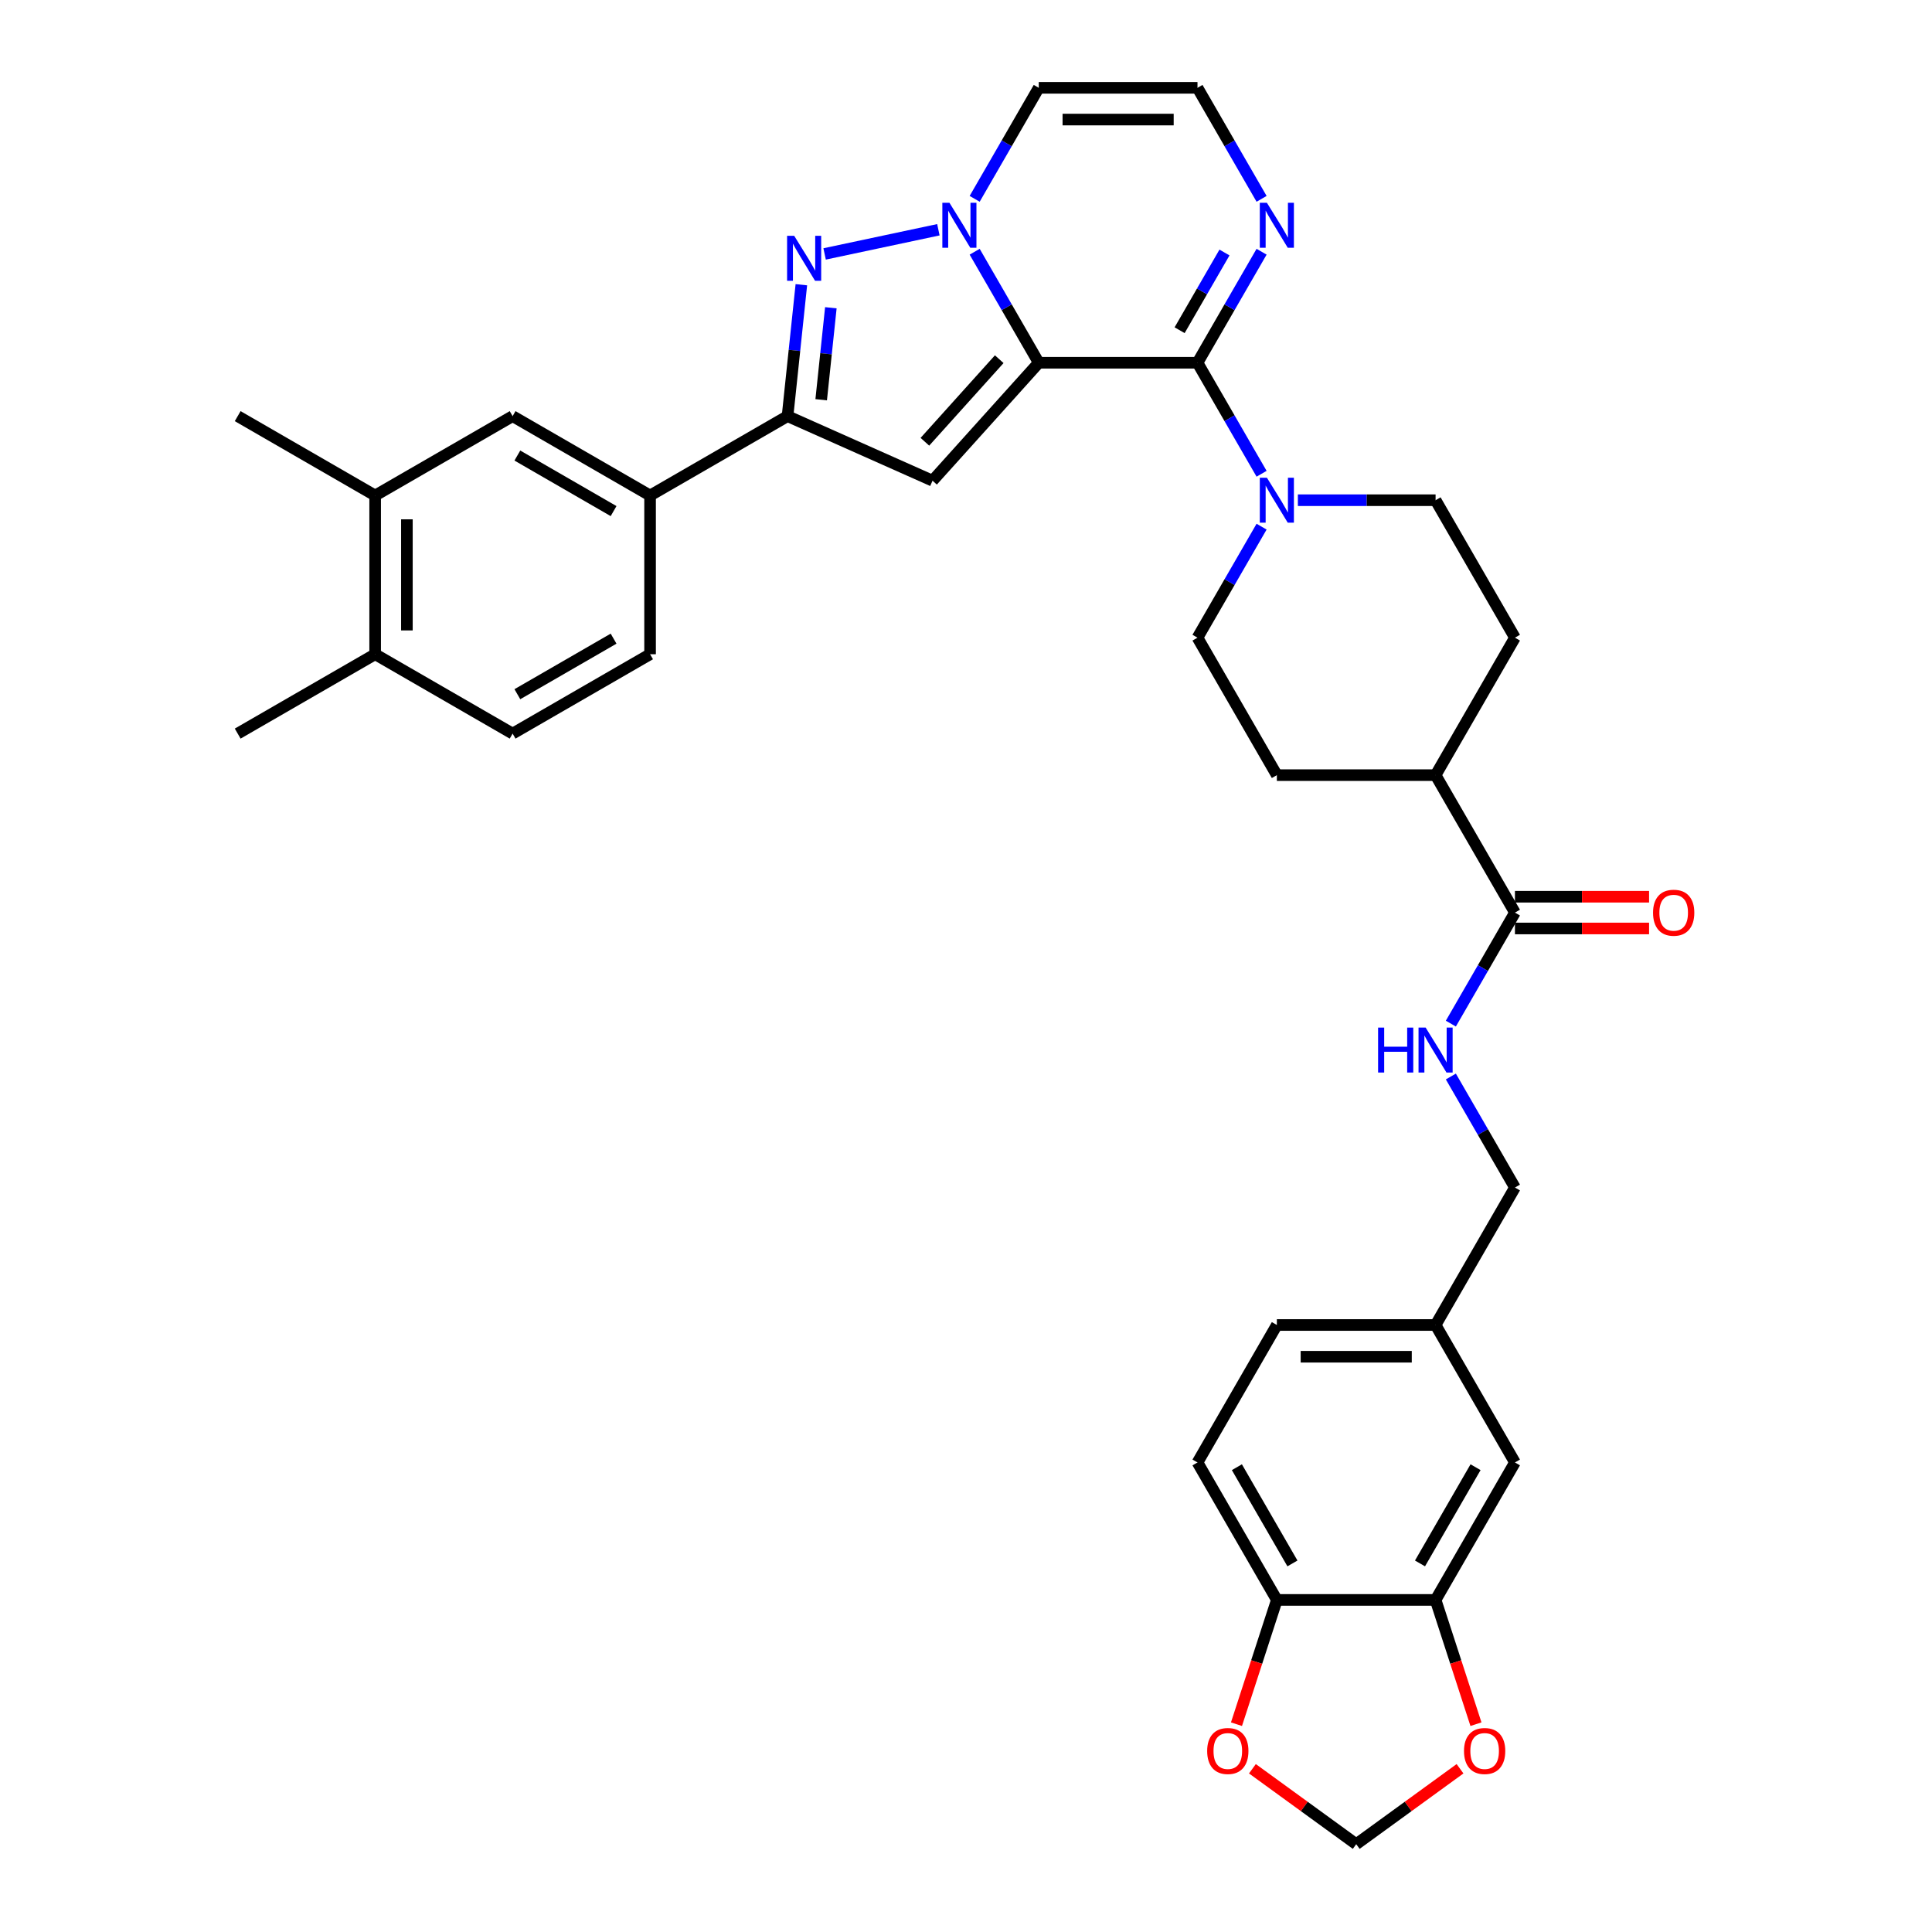 <?xml version='1.0' encoding='iso-8859-1'?>
<svg version='1.1' baseProfile='full'
              xmlns='http://www.w3.org/2000/svg'
                      xmlns:rdkit='http://www.rdkit.org/xml'
                      xmlns:xlink='http://www.w3.org/1999/xlink'
                  xml:space='preserve'
width='1000px' height='1000px' viewBox='0 0 1000 1000'>
<!-- END OF HEADER -->
<rect style='opacity:1.0;fill:#FFFFFF;stroke:none' width='1000' height='1000' x='0' y='0'> </rect>
<path class='bond-0' d='M 537.66,187.757 L 521.072,159.025' style='fill:none;fill-rule:evenodd;stroke:#000000;stroke-width:6px;stroke-linecap:butt;stroke-linejoin:miter;stroke-opacity:1' />
<path class='bond-0' d='M 521.072,159.025 L 504.484,130.293' style='fill:none;fill-rule:evenodd;stroke:#0000FF;stroke-width:6px;stroke-linecap:butt;stroke-linejoin:miter;stroke-opacity:1' />
<path class='bond-1' d='M 537.66,187.757 L 619.819,187.757' style='fill:none;fill-rule:evenodd;stroke:#000000;stroke-width:6px;stroke-linecap:butt;stroke-linejoin:miter;stroke-opacity:1' />
<path class='bond-2' d='M 537.66,187.757 L 482.686,248.812' style='fill:none;fill-rule:evenodd;stroke:#000000;stroke-width:6px;stroke-linecap:butt;stroke-linejoin:miter;stroke-opacity:1' />
<path class='bond-2' d='M 517.203,185.92 L 478.721,228.659' style='fill:none;fill-rule:evenodd;stroke:#000000;stroke-width:6px;stroke-linecap:butt;stroke-linejoin:miter;stroke-opacity:1' />
<path class='bond-3' d='M 485.704,118.918 L 426.818,131.434' style='fill:none;fill-rule:evenodd;stroke:#0000FF;stroke-width:6px;stroke-linecap:butt;stroke-linejoin:miter;stroke-opacity:1' />
<path class='bond-7' d='M 504.484,102.918 L 521.072,74.186' style='fill:none;fill-rule:evenodd;stroke:#0000FF;stroke-width:6px;stroke-linecap:butt;stroke-linejoin:miter;stroke-opacity:1' />
<path class='bond-7' d='M 521.072,74.186 L 537.66,45.455' style='fill:none;fill-rule:evenodd;stroke:#000000;stroke-width:6px;stroke-linecap:butt;stroke-linejoin:miter;stroke-opacity:1' />
<path class='bond-5' d='M 619.819,187.757 L 636.407,216.489' style='fill:none;fill-rule:evenodd;stroke:#000000;stroke-width:6px;stroke-linecap:butt;stroke-linejoin:miter;stroke-opacity:1' />
<path class='bond-5' d='M 636.407,216.489 L 652.995,245.22' style='fill:none;fill-rule:evenodd;stroke:#0000FF;stroke-width:6px;stroke-linecap:butt;stroke-linejoin:miter;stroke-opacity:1' />
<path class='bond-6' d='M 619.819,187.757 L 636.407,159.025' style='fill:none;fill-rule:evenodd;stroke:#000000;stroke-width:6px;stroke-linecap:butt;stroke-linejoin:miter;stroke-opacity:1' />
<path class='bond-6' d='M 636.407,159.025 L 652.995,130.293' style='fill:none;fill-rule:evenodd;stroke:#0000FF;stroke-width:6px;stroke-linecap:butt;stroke-linejoin:miter;stroke-opacity:1' />
<path class='bond-6' d='M 610.565,170.921 L 622.177,150.809' style='fill:none;fill-rule:evenodd;stroke:#000000;stroke-width:6px;stroke-linecap:butt;stroke-linejoin:miter;stroke-opacity:1' />
<path class='bond-6' d='M 622.177,150.809 L 633.789,130.697' style='fill:none;fill-rule:evenodd;stroke:#0000FF;stroke-width:6px;stroke-linecap:butt;stroke-linejoin:miter;stroke-opacity:1' />
<path class='bond-4' d='M 482.686,248.812 L 407.631,215.395' style='fill:none;fill-rule:evenodd;stroke:#000000;stroke-width:6px;stroke-linecap:butt;stroke-linejoin:miter;stroke-opacity:1' />
<path class='bond-35' d='M 414.78,147.375 L 411.205,181.385' style='fill:none;fill-rule:evenodd;stroke:#0000FF;stroke-width:6px;stroke-linecap:butt;stroke-linejoin:miter;stroke-opacity:1' />
<path class='bond-35' d='M 411.205,181.385 L 407.631,215.395' style='fill:none;fill-rule:evenodd;stroke:#000000;stroke-width:6px;stroke-linecap:butt;stroke-linejoin:miter;stroke-opacity:1' />
<path class='bond-35' d='M 430.049,159.296 L 427.547,183.103' style='fill:none;fill-rule:evenodd;stroke:#0000FF;stroke-width:6px;stroke-linecap:butt;stroke-linejoin:miter;stroke-opacity:1' />
<path class='bond-35' d='M 427.547,183.103 L 425.045,206.91' style='fill:none;fill-rule:evenodd;stroke:#000000;stroke-width:6px;stroke-linecap:butt;stroke-linejoin:miter;stroke-opacity:1' />
<path class='bond-9' d='M 407.631,215.395 L 336.479,256.475' style='fill:none;fill-rule:evenodd;stroke:#000000;stroke-width:6px;stroke-linecap:butt;stroke-linejoin:miter;stroke-opacity:1' />
<path class='bond-19' d='M 652.995,272.595 L 636.407,301.327' style='fill:none;fill-rule:evenodd;stroke:#0000FF;stroke-width:6px;stroke-linecap:butt;stroke-linejoin:miter;stroke-opacity:1' />
<path class='bond-19' d='M 636.407,301.327 L 619.819,330.059' style='fill:none;fill-rule:evenodd;stroke:#000000;stroke-width:6px;stroke-linecap:butt;stroke-linejoin:miter;stroke-opacity:1' />
<path class='bond-20' d='M 671.776,258.908 L 707.416,258.908' style='fill:none;fill-rule:evenodd;stroke:#0000FF;stroke-width:6px;stroke-linecap:butt;stroke-linejoin:miter;stroke-opacity:1' />
<path class='bond-20' d='M 707.416,258.908 L 743.056,258.908' style='fill:none;fill-rule:evenodd;stroke:#000000;stroke-width:6px;stroke-linecap:butt;stroke-linejoin:miter;stroke-opacity:1' />
<path class='bond-11' d='M 652.995,102.918 L 636.407,74.186' style='fill:none;fill-rule:evenodd;stroke:#0000FF;stroke-width:6px;stroke-linecap:butt;stroke-linejoin:miter;stroke-opacity:1' />
<path class='bond-11' d='M 636.407,74.186 L 619.819,45.455' style='fill:none;fill-rule:evenodd;stroke:#000000;stroke-width:6px;stroke-linecap:butt;stroke-linejoin:miter;stroke-opacity:1' />
<path class='bond-36' d='M 537.66,45.455 L 619.819,45.455' style='fill:none;fill-rule:evenodd;stroke:#000000;stroke-width:6px;stroke-linecap:butt;stroke-linejoin:miter;stroke-opacity:1' />
<path class='bond-36' d='M 549.984,61.886 L 607.495,61.886' style='fill:none;fill-rule:evenodd;stroke:#000000;stroke-width:6px;stroke-linecap:butt;stroke-linejoin:miter;stroke-opacity:1' />
<path class='bond-8' d='M 784.135,472.361 L 743.056,401.21' style='fill:none;fill-rule:evenodd;stroke:#000000;stroke-width:6px;stroke-linecap:butt;stroke-linejoin:miter;stroke-opacity:1' />
<path class='bond-13' d='M 784.135,472.361 L 767.547,501.093' style='fill:none;fill-rule:evenodd;stroke:#000000;stroke-width:6px;stroke-linecap:butt;stroke-linejoin:miter;stroke-opacity:1' />
<path class='bond-13' d='M 767.547,501.093 L 750.959,529.825' style='fill:none;fill-rule:evenodd;stroke:#0000FF;stroke-width:6px;stroke-linecap:butt;stroke-linejoin:miter;stroke-opacity:1' />
<path class='bond-24' d='M 784.135,480.577 L 818.847,480.577' style='fill:none;fill-rule:evenodd;stroke:#000000;stroke-width:6px;stroke-linecap:butt;stroke-linejoin:miter;stroke-opacity:1' />
<path class='bond-24' d='M 818.847,480.577 L 853.559,480.577' style='fill:none;fill-rule:evenodd;stroke:#FF0000;stroke-width:6px;stroke-linecap:butt;stroke-linejoin:miter;stroke-opacity:1' />
<path class='bond-24' d='M 784.135,464.145 L 818.847,464.145' style='fill:none;fill-rule:evenodd;stroke:#000000;stroke-width:6px;stroke-linecap:butt;stroke-linejoin:miter;stroke-opacity:1' />
<path class='bond-24' d='M 818.847,464.145 L 853.559,464.145' style='fill:none;fill-rule:evenodd;stroke:#FF0000;stroke-width:6px;stroke-linecap:butt;stroke-linejoin:miter;stroke-opacity:1' />
<path class='bond-12' d='M 336.479,256.475 L 265.328,215.395' style='fill:none;fill-rule:evenodd;stroke:#000000;stroke-width:6px;stroke-linecap:butt;stroke-linejoin:miter;stroke-opacity:1' />
<path class='bond-12' d='M 317.591,264.543 L 267.785,235.788' style='fill:none;fill-rule:evenodd;stroke:#000000;stroke-width:6px;stroke-linecap:butt;stroke-linejoin:miter;stroke-opacity:1' />
<path class='bond-25' d='M 336.479,256.475 L 336.479,338.633' style='fill:none;fill-rule:evenodd;stroke:#000000;stroke-width:6px;stroke-linecap:butt;stroke-linejoin:miter;stroke-opacity:1' />
<path class='bond-10' d='M 743.056,828.117 L 784.135,756.966' style='fill:none;fill-rule:evenodd;stroke:#000000;stroke-width:6px;stroke-linecap:butt;stroke-linejoin:miter;stroke-opacity:1' />
<path class='bond-10' d='M 734.988,809.228 L 763.743,759.423' style='fill:none;fill-rule:evenodd;stroke:#000000;stroke-width:6px;stroke-linecap:butt;stroke-linejoin:miter;stroke-opacity:1' />
<path class='bond-16' d='M 743.056,828.117 L 753.505,860.276' style='fill:none;fill-rule:evenodd;stroke:#000000;stroke-width:6px;stroke-linecap:butt;stroke-linejoin:miter;stroke-opacity:1' />
<path class='bond-16' d='M 753.505,860.276 L 763.954,892.435' style='fill:none;fill-rule:evenodd;stroke:#FF0000;stroke-width:6px;stroke-linecap:butt;stroke-linejoin:miter;stroke-opacity:1' />
<path class='bond-39' d='M 743.056,828.117 L 660.898,828.117' style='fill:none;fill-rule:evenodd;stroke:#000000;stroke-width:6px;stroke-linecap:butt;stroke-linejoin:miter;stroke-opacity:1' />
<path class='bond-14' d='M 265.328,215.395 L 194.177,256.475' style='fill:none;fill-rule:evenodd;stroke:#000000;stroke-width:6px;stroke-linecap:butt;stroke-linejoin:miter;stroke-opacity:1' />
<path class='bond-31' d='M 750.959,557.2 L 767.547,585.932' style='fill:none;fill-rule:evenodd;stroke:#0000FF;stroke-width:6px;stroke-linecap:butt;stroke-linejoin:miter;stroke-opacity:1' />
<path class='bond-31' d='M 767.547,585.932 L 784.135,614.664' style='fill:none;fill-rule:evenodd;stroke:#000000;stroke-width:6px;stroke-linecap:butt;stroke-linejoin:miter;stroke-opacity:1' />
<path class='bond-33' d='M 194.177,256.475 L 123.026,215.395' style='fill:none;fill-rule:evenodd;stroke:#000000;stroke-width:6px;stroke-linecap:butt;stroke-linejoin:miter;stroke-opacity:1' />
<path class='bond-38' d='M 194.177,256.475 L 194.177,338.633' style='fill:none;fill-rule:evenodd;stroke:#000000;stroke-width:6px;stroke-linecap:butt;stroke-linejoin:miter;stroke-opacity:1' />
<path class='bond-38' d='M 210.609,268.798 L 210.609,326.309' style='fill:none;fill-rule:evenodd;stroke:#000000;stroke-width:6px;stroke-linecap:butt;stroke-linejoin:miter;stroke-opacity:1' />
<path class='bond-15' d='M 660.898,828.117 L 619.819,756.966' style='fill:none;fill-rule:evenodd;stroke:#000000;stroke-width:6px;stroke-linecap:butt;stroke-linejoin:miter;stroke-opacity:1' />
<path class='bond-15' d='M 668.966,809.228 L 640.211,759.423' style='fill:none;fill-rule:evenodd;stroke:#000000;stroke-width:6px;stroke-linecap:butt;stroke-linejoin:miter;stroke-opacity:1' />
<path class='bond-17' d='M 660.898,828.117 L 650.449,860.276' style='fill:none;fill-rule:evenodd;stroke:#000000;stroke-width:6px;stroke-linecap:butt;stroke-linejoin:miter;stroke-opacity:1' />
<path class='bond-17' d='M 650.449,860.276 L 640,892.435' style='fill:none;fill-rule:evenodd;stroke:#FF0000;stroke-width:6px;stroke-linecap:butt;stroke-linejoin:miter;stroke-opacity:1' />
<path class='bond-21' d='M 755.71,915.506 L 728.843,935.026' style='fill:none;fill-rule:evenodd;stroke:#FF0000;stroke-width:6px;stroke-linecap:butt;stroke-linejoin:miter;stroke-opacity:1' />
<path class='bond-21' d='M 728.843,935.026 L 701.977,954.545' style='fill:none;fill-rule:evenodd;stroke:#000000;stroke-width:6px;stroke-linecap:butt;stroke-linejoin:miter;stroke-opacity:1' />
<path class='bond-40' d='M 648.244,915.506 L 675.11,935.026' style='fill:none;fill-rule:evenodd;stroke:#FF0000;stroke-width:6px;stroke-linecap:butt;stroke-linejoin:miter;stroke-opacity:1' />
<path class='bond-40' d='M 675.11,935.026 L 701.977,954.545' style='fill:none;fill-rule:evenodd;stroke:#000000;stroke-width:6px;stroke-linecap:butt;stroke-linejoin:miter;stroke-opacity:1' />
<path class='bond-18' d='M 743.056,401.21 L 784.135,330.059' style='fill:none;fill-rule:evenodd;stroke:#000000;stroke-width:6px;stroke-linecap:butt;stroke-linejoin:miter;stroke-opacity:1' />
<path class='bond-37' d='M 743.056,401.21 L 660.898,401.21' style='fill:none;fill-rule:evenodd;stroke:#000000;stroke-width:6px;stroke-linecap:butt;stroke-linejoin:miter;stroke-opacity:1' />
<path class='bond-28' d='M 619.819,330.059 L 660.898,401.21' style='fill:none;fill-rule:evenodd;stroke:#000000;stroke-width:6px;stroke-linecap:butt;stroke-linejoin:miter;stroke-opacity:1' />
<path class='bond-27' d='M 743.056,258.908 L 784.135,330.059' style='fill:none;fill-rule:evenodd;stroke:#000000;stroke-width:6px;stroke-linecap:butt;stroke-linejoin:miter;stroke-opacity:1' />
<path class='bond-22' d='M 194.177,338.633 L 265.328,379.712' style='fill:none;fill-rule:evenodd;stroke:#000000;stroke-width:6px;stroke-linecap:butt;stroke-linejoin:miter;stroke-opacity:1' />
<path class='bond-34' d='M 194.177,338.633 L 123.026,379.712' style='fill:none;fill-rule:evenodd;stroke:#000000;stroke-width:6px;stroke-linecap:butt;stroke-linejoin:miter;stroke-opacity:1' />
<path class='bond-23' d='M 784.135,756.966 L 743.056,685.815' style='fill:none;fill-rule:evenodd;stroke:#000000;stroke-width:6px;stroke-linecap:butt;stroke-linejoin:miter;stroke-opacity:1' />
<path class='bond-26' d='M 336.479,338.633 L 265.328,379.712' style='fill:none;fill-rule:evenodd;stroke:#000000;stroke-width:6px;stroke-linecap:butt;stroke-linejoin:miter;stroke-opacity:1' />
<path class='bond-26' d='M 317.591,330.565 L 267.785,359.32' style='fill:none;fill-rule:evenodd;stroke:#000000;stroke-width:6px;stroke-linecap:butt;stroke-linejoin:miter;stroke-opacity:1' />
<path class='bond-29' d='M 619.819,756.966 L 660.898,685.815' style='fill:none;fill-rule:evenodd;stroke:#000000;stroke-width:6px;stroke-linecap:butt;stroke-linejoin:miter;stroke-opacity:1' />
<path class='bond-30' d='M 743.056,685.815 L 784.135,614.664' style='fill:none;fill-rule:evenodd;stroke:#000000;stroke-width:6px;stroke-linecap:butt;stroke-linejoin:miter;stroke-opacity:1' />
<path class='bond-32' d='M 743.056,685.815 L 660.898,685.815' style='fill:none;fill-rule:evenodd;stroke:#000000;stroke-width:6px;stroke-linecap:butt;stroke-linejoin:miter;stroke-opacity:1' />
<path class='bond-32' d='M 730.732,702.246 L 673.222,702.246' style='fill:none;fill-rule:evenodd;stroke:#000000;stroke-width:6px;stroke-linecap:butt;stroke-linejoin:miter;stroke-opacity:1' />
<path  class='atom-1' d='M 491.438 104.972
L 499.062 117.296
Q 499.818 118.512, 501.034 120.714
Q 502.25 122.915, 502.316 123.047
L 502.316 104.972
L 505.405 104.972
L 505.405 128.239
L 502.217 128.239
L 494.034 114.765
Q 493.081 113.188, 492.063 111.38
Q 491.077 109.573, 490.781 109.014
L 490.781 128.239
L 487.758 128.239
L 487.758 104.972
L 491.438 104.972
' fill='#0000FF'/>
<path  class='atom-4' d='M 411.075 122.054
L 418.7 134.377
Q 419.455 135.593, 420.671 137.795
Q 421.887 139.997, 421.953 140.129
L 421.953 122.054
L 425.042 122.054
L 425.042 145.321
L 421.854 145.321
L 413.672 131.847
Q 412.718 130.27, 411.7 128.462
Q 410.714 126.655, 410.418 126.096
L 410.418 145.321
L 407.395 145.321
L 407.395 122.054
L 411.075 122.054
' fill='#0000FF'/>
<path  class='atom-6' d='M 655.755 247.274
L 663.379 259.598
Q 664.135 260.814, 665.351 263.016
Q 666.567 265.218, 666.632 265.349
L 666.632 247.274
L 669.722 247.274
L 669.722 270.542
L 666.534 270.542
L 658.351 257.068
Q 657.398 255.49, 656.379 253.683
Q 655.393 251.875, 655.097 251.316
L 655.097 270.542
L 652.074 270.542
L 652.074 247.274
L 655.755 247.274
' fill='#0000FF'/>
<path  class='atom-7' d='M 655.755 104.972
L 663.379 117.296
Q 664.135 118.512, 665.351 120.714
Q 666.567 122.915, 666.632 123.047
L 666.632 104.972
L 669.722 104.972
L 669.722 128.239
L 666.534 128.239
L 658.351 114.765
Q 657.398 113.188, 656.379 111.38
Q 655.393 109.573, 655.097 109.014
L 655.097 128.239
L 652.074 128.239
L 652.074 104.972
L 655.755 104.972
' fill='#0000FF'/>
<path  class='atom-14' d='M 713.298 531.879
L 716.453 531.879
L 716.453 541.771
L 728.35 541.771
L 728.35 531.879
L 731.505 531.879
L 731.505 555.146
L 728.35 555.146
L 728.35 544.4
L 716.453 544.4
L 716.453 555.146
L 713.298 555.146
L 713.298 531.879
' fill='#0000FF'/>
<path  class='atom-14' d='M 737.913 531.879
L 745.537 544.203
Q 746.293 545.418, 747.509 547.62
Q 748.725 549.822, 748.791 549.954
L 748.791 531.879
L 751.88 531.879
L 751.88 555.146
L 748.692 555.146
L 740.509 541.672
Q 739.556 540.095, 738.537 538.287
Q 737.551 536.48, 737.256 535.921
L 737.256 555.146
L 734.232 555.146
L 734.232 531.879
L 737.913 531.879
' fill='#0000FF'/>
<path  class='atom-17' d='M 757.764 906.32
Q 757.764 900.733, 760.524 897.611
Q 763.285 894.489, 768.444 894.489
Q 773.604 894.489, 776.364 897.611
Q 779.125 900.733, 779.125 906.32
Q 779.125 911.972, 776.331 915.193
Q 773.538 918.381, 768.444 918.381
Q 763.318 918.381, 760.524 915.193
Q 757.764 912.005, 757.764 906.32
M 768.444 915.752
Q 771.994 915.752, 773.9 913.385
Q 775.839 910.986, 775.839 906.32
Q 775.839 901.752, 773.9 899.451
Q 771.994 897.118, 768.444 897.118
Q 764.895 897.118, 762.956 899.418
Q 761.05 901.719, 761.05 906.32
Q 761.05 911.019, 762.956 913.385
Q 764.895 915.752, 768.444 915.752
' fill='#FF0000'/>
<path  class='atom-18' d='M 624.829 906.32
Q 624.829 900.733, 627.589 897.611
Q 630.35 894.489, 635.509 894.489
Q 640.669 894.489, 643.43 897.611
Q 646.19 900.733, 646.19 906.32
Q 646.19 911.972, 643.397 915.193
Q 640.603 918.381, 635.509 918.381
Q 630.383 918.381, 627.589 915.193
Q 624.829 912.005, 624.829 906.32
M 635.509 915.752
Q 639.059 915.752, 640.965 913.385
Q 642.904 910.986, 642.904 906.32
Q 642.904 901.752, 640.965 899.451
Q 639.059 897.118, 635.509 897.118
Q 631.96 897.118, 630.021 899.418
Q 628.115 901.719, 628.115 906.32
Q 628.115 911.019, 630.021 913.385
Q 631.96 915.752, 635.509 915.752
' fill='#FF0000'/>
<path  class='atom-25' d='M 855.613 472.427
Q 855.613 466.84, 858.373 463.718
Q 861.134 460.596, 866.293 460.596
Q 871.453 460.596, 874.213 463.718
Q 876.974 466.84, 876.974 472.427
Q 876.974 478.08, 874.181 481.3
Q 871.387 484.488, 866.293 484.488
Q 861.167 484.488, 858.373 481.3
Q 855.613 478.112, 855.613 472.427
M 866.293 481.859
Q 869.843 481.859, 871.749 479.493
Q 873.688 477.094, 873.688 472.427
Q 873.688 467.859, 871.749 465.559
Q 869.843 463.225, 866.293 463.225
Q 862.744 463.225, 860.805 465.526
Q 858.899 467.826, 858.899 472.427
Q 858.899 477.126, 860.805 479.493
Q 862.744 481.859, 866.293 481.859
' fill='#FF0000'/>
</svg>
